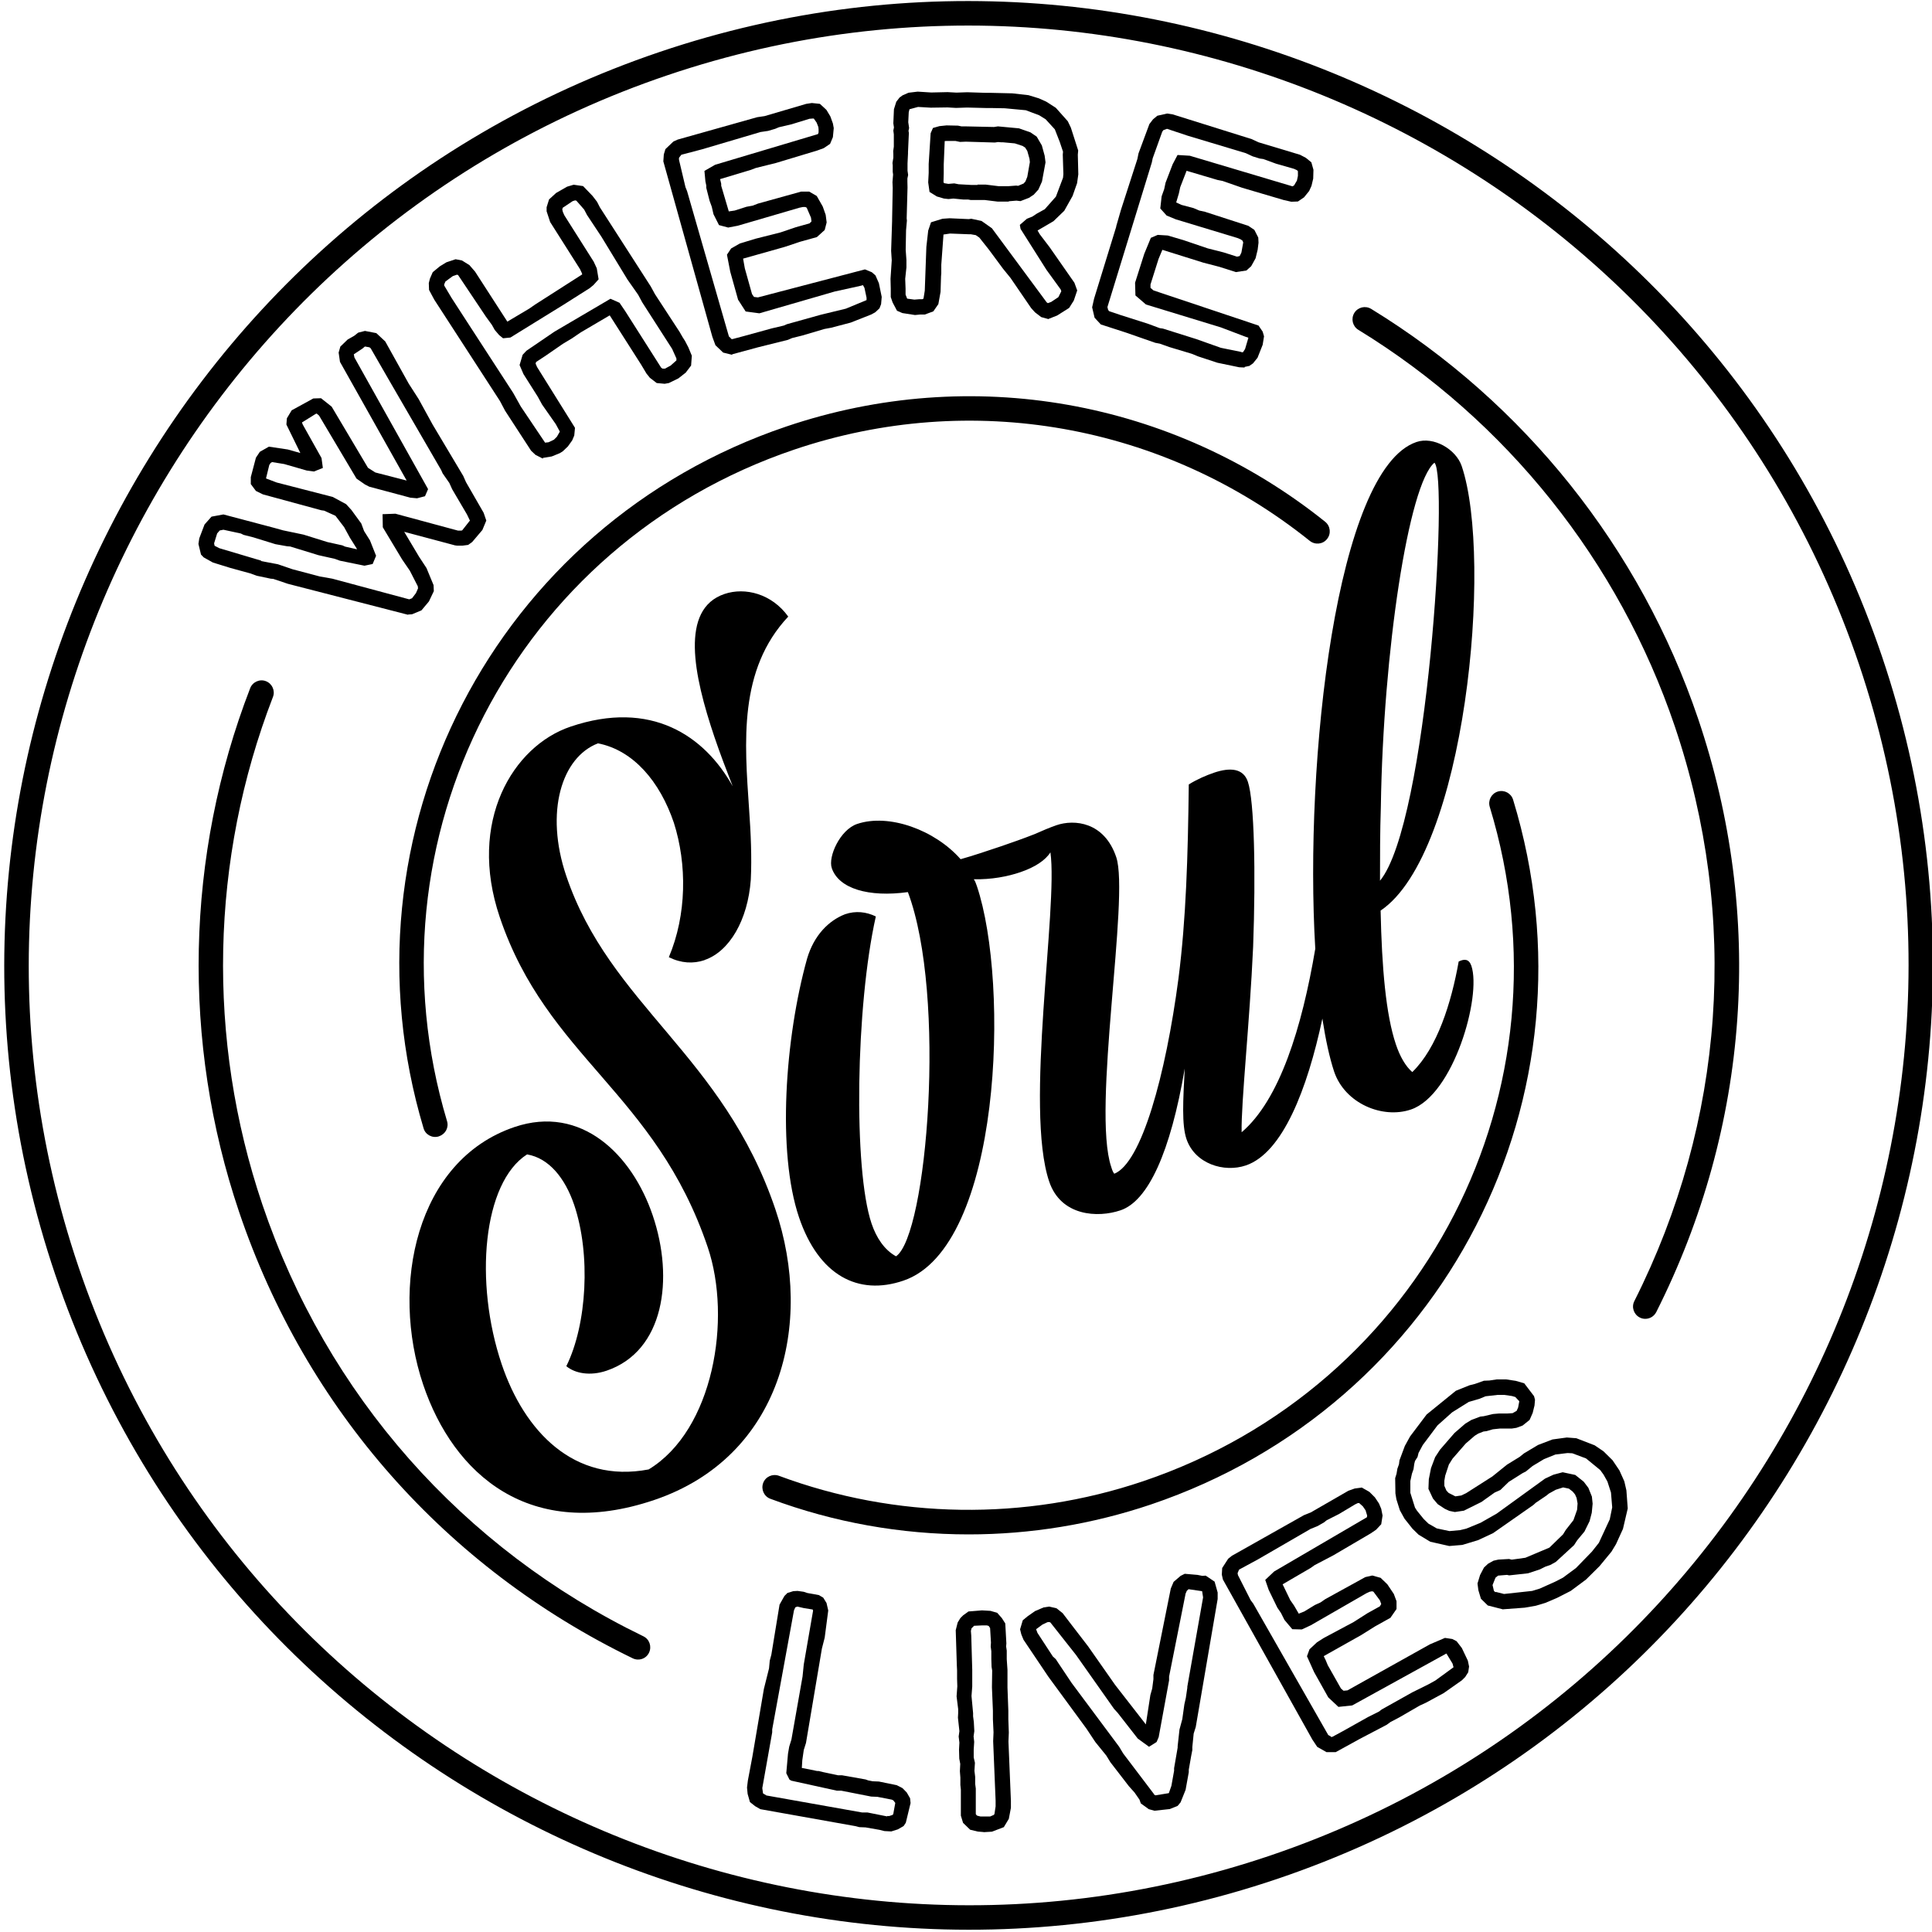 <?xml version="1.0" encoding="UTF-8"?>
<svg xmlns="http://www.w3.org/2000/svg" id="Layer_1" data-name="Layer 1" viewBox="0 0 157.92 157.94">
  <defs>
    <style>
      .cls-1 {
        stroke-width: 0px;
      }
    </style>
  </defs>
  <g>
    <path class="cls-1" d="m72.86,149.7l-.57-.03-.4-.1-1.14-.2-.51-.02-.3-.08-7.79-1.39-.42-.24-.43-.34-.19-.67-.05-.52.07-.57.37-1.96.94-5.53.42-1.68.06-.63.13-.49.67-4.09.4-.71.24-.24.48-.15.35-.02.5.07.3.1.94.17.36.21.27.44.14.61-.29,2.22-.23.9-1.3,7.71-.18.57-.12.83-.04.64,1.25.25h.12s.37.09.37.09l1.22.26h.33s1.92.34,1.92.34l.22.08.37.07.5.02,1.46.3.47.24.35.36.27.47.04.39-.39,1.61-.18.27-.47.27-.54.17Zm-.34-1.26h.17s.29-.1.29-.1l.04-.09.16-.88-.16-.21-.13-.06-1.18-.23-.5-.02-2.44-.48h-.36s-3.73-.82-3.73-.82l-.15-.09-.26-.52.14-1.59.1-.58.18-.58.91-5.15.1-.99.76-4.39-.03-.1-.74-.12-.51-.12-.17.06-.11.25-1.78,9.73v.24s-.81,4.56-.81,4.56l.06.43.28.17,7.82,1.39h.44s1.6.32,1.6.32Z"></path>
    <path class="cls-1" d="m80.4,149.75l-.48-.04-.62-.15-.58-.56-.18-.59v-.65s0-.93,0-.93v-.55s-.04-.38-.04-.38v-.6s-.04-.52-.04-.52l.03-.6-.08-.43-.02-.74.03-.57-.06-.5.06-.44-.12-1.1.02-.37v-.33s-.13-1.04-.13-1.04l.06-.82-.02-.63v-.67s-.02-.42-.02-.42l-.09-2.87.16-.63.22-.36.22-.22.44-.32,1.11-.09.69.04.55.16.38.43.28.44.09,1.63-.02.25.05.34v.7s.06.88.06.88v1.44s.07,1.89.07,1.89v.7s.04,1.09.04,1.09l-.03.73.2,4.84v.58s-.17.9-.17.9l-.41.68-.97.37-.68.04Zm-.25-1.27h.19s.13,0,.13,0h.46s.32-.14.32-.14l.04-.09.09-.6v-.47s-.2-4.86-.2-4.86l.03-.72-.05-1.07v-.69s-.08-1.92-.08-1.92l.02-1.37-.05-.31-.02-.65v-.62s-.05-.38-.05-.38l.02-.33-.07-1.19-.12-.17-.14-.04h-.42s-.63.03-.63.03l-.21.21-.05.21.03.39.08,2.78v.7s0,.67,0,.67l-.06.78.13,1.4v.26s.06.46.06.46l.04.75-.06.43.05.45-.04.63v.64s.1.44.1.44l-.04.65.06.5v.57s.05.38.05.38v.63s0,.93,0,.93v.48s.01.08.01.08l.1.1.24.06Z"></path>
    <path class="cls-1" d="m94.38,148.01l-.48-.13-.65-.47-.11-.31-.41-.59-.45-.5-1.52-1.97-.33-.54-.9-1.11-.73-1.1-3.11-4.24-2.03-3.02-.18-.44-.1-.41.22-.74.4-.33.6-.42.7-.3.45-.07.61.14.5.4.78,1.02,1.3,1.69,2.2,3.14,2.52,3.24.37-2.4.15-.53.1-.77v-.34s1.42-7.07,1.42-7.07l.23-.54.57-.49.34-.17,1.04.09.4.08.27-.02.73.49.25.89v.53s-1.79,10.46-1.79,10.46l-.17.54-.11,1.1v.25s-.09.46-.09.46l-.2,1.14v.21s-.26,1.44-.26,1.44l-.41,1.02-.24.29-.64.26-1.28.14Zm-.07-1.35l.13.09,1.1-.18.21-.6.22-1.23v-.21s.29-1.68.29-1.68v-.12s.15-1.36.15-1.36l.23-.85.17-1.21.12-.53.12-.82v-.09s1.29-7.3,1.29-7.3l-.08-.51h-.02s-1.09-.16-1.09-.16l-.14.13-.1.23-1.35,6.78v.31s-.85,4.64-.85,4.64l-.17.4-.62.39-.92-.67-1.64-2.1-.3-.33-3.11-4.41-2.1-2.66-.12-.03-.12.02-.4.19-.52.38.11.3,1.26,1.93.24.22.23.35,1.07,1.6,3.88,5.21.33.55,2.51,3.31Z"></path>
    <path class="cls-1" d="m109.18,143.22h-.75s-.76-.43-.76-.43l-.4-.6-7.31-13.08-.09-.4.03-.54.49-.76.3-.24,5.89-3.32.57-.23,3.07-1.77.51-.18.58-.08.63.36.44.44.34.51.18.43.11.55-.11.71-.42.45-.46.31-3.05,1.79-1.51.79-.34.24-2.28,1.33.63,1.3.3.43.39.67.45-.18.87-.53.46-.21.39-.27,3.27-1.8.57-.13.68.19.55.53.53.79.22.59v.64s-.5.72-.5.72l-1.24.69-1.15.72-3.06,1.72.16.33.17.41,1.08,1.91.21.18.32-.03,6.73-3.76,1.24-.53.6.09.35.18.43.56.49,1.03.1.48-.07.47-.25.39-.26.26-1.49,1.05-1.46.79-.5.23-1.66.96-.74.39-.3.22-2.23,1.17-1.91,1.05Zm-.41-1.25h.13s.85-.46.85-.46l2.07-1.16.9-.45.22-.17,2.5-1.4,1.33-.66.56-.31,1.48-1.08-.08-.3-.5-.82h-.01s-7.69,4.24-7.69,4.24l-1.13.12-.83-.78-1.16-2.07-.58-1.29.21-.57.61-.57.55-.35,2.45-1.31,1.13-.72,1.01-.56.11-.19-.11-.3-.53-.71-.12-.03-.19.04-.26.12-4.55,2.62-.73.34-.78-.02-.64-.76-.28-.56-.3-.44-.71-1.46-.28-.81.73-.69,7.58-4.43.02-.14-.13-.43-.22-.32-.3-.27h-.11s-.23.11-.23.11l-1.32.79-.99.5-.23.18-.52.3-.57.23-4.3,2.49-1.55.84-.12.29.03.16,1.04,2.05.21.28,6.13,10.74.22.12Z"></path>
    <path class="cls-1" d="m122.86,131.55l-1.25-.32-.56-.55-.21-.7-.07-.55.21-.69.32-.61.33-.31.45-.25.39-.09.88-.05.2.05h.05s1.08-.15,1.08-.15l1.97-.83,1.11-1.08.23-.37.62-.79.3-.85.04-.52-.08-.45-.13-.29-.19-.23-.31-.24-.47-.1-.6.19-.56.31-.21.17-.86.58-.21.19-3.29,2.3-1.22.57-1.29.39-1.07.09-1.55-.35-.96-.58-.5-.49-.65-.82-.38-.69-.28-.89-.08-.48-.02-1.25.11-.35.07-.42.13-.36.04-.32.44-1.18.43-.78,1.35-1.79,2.39-1.94,1.12-.45.44-.11.73-.26.46-.02.6-.09h.76s.79.12.79.12l.69.2.8,1.05.08.29-.04.47-.15.61-.25.57-.57.46-.51.19-.39.06h-.37s-.61,0-.61,0l-.56.06-.51.15-.25.03-.43.17-.29.18-.73.63-1.08,1.24-.3.48-.3.91-.07.41v.42s.17.39.17.39l.18.19.55.28.48-.07.4-.19,2.15-1.37,1.19-.96,1.04-.64.36-.29,1.14-.68,1.18-.45,1.17-.16.78.06,1.5.58.72.49.74.73.56.83.4.89.17.74.11,1.48-.39,1.67-.57,1.25-.37.61-.97,1.18-1.11,1.1-1.25.93-1.14.58-.94.4-.77.23-.91.16-1.75.13Zm-.6-1.43l.68.17,2.3-.25.62-.19,1.27-.57.62-.32,1.07-.79,1.3-1.34.57-.72.89-1.92.2-.98-.1-1.21-.29-.9-.32-.57-.27-.37-1.16-.95-1.12-.42-.39-.02-.99.12-.94.38-.93.56-.55.45-.26.13-1.14.72-.68.66-.47.21-1.08.77-1.43.71-.74.11-.45-.09-.37-.17-.58-.38-.39-.46-.37-.79.03-.79.18-.91.34-.9.4-.61,1.18-1.36.89-.77.5-.3.72-.27.28-.03.76-.18.47-.04h.66s.47-.03.47-.03l.33-.19.12-.27.09-.48v-.04s-.32-.34-.32-.34l-.27-.08-.62-.09h-.57s-.97.11-.97.11l-.51.21-.86.25-1.36.85-1.2,1.07-1.2,1.6-.35.65-.08.33-.21.33-.06.24-.06.43-.13.37-.13.6v.96s.38,1.21.38,1.21l.16.25.55.68.39.38.68.39,1.04.22.87-.08.5-.12,1.17-.48,1.32-.75,3.95-2.86.69-.32.75-.2,1.03.22.69.55.38.5.29.72.06.58-.07.74-.18.69-.42.85-.59.71-.26.4-1.49,1.37-.45.25-.41.14-.44.22-.97.32-1.54.17-.18-.04-.73.06-.21.17-.24.6.11.47.12.12Z"></path>
    <path class="cls-1" d="m33.35,50.25l-9.82-2.53-1.19-.4-.22-.02-1.14-.24-.52-.19-1.64-.45-1.42-.44-.75-.42-.22-.23-.21-.87.07-.46.43-1.13.57-.64.97-.18,4.16,1.1.72.2,1.67.35,1.96.61,1.22.27.22.1.97.22-.04-.09-.54-.86-.47-.86-.71-.93-.93-.42-.22-.03-4.78-1.3-.57-.28-.42-.56v-.57s.42-1.59.42-1.59l.32-.48.74-.42,1.54.23,1.03.29-1.14-2.33.04-.51.39-.65,1.77-.97.63-.02.87.69,2.97,5,.6.38,2.56.66-5.45-9.7-.11-.76.14-.49.6-.58.53-.3.33-.26.55-.14.93.18.73.68,1.92,3.45.81,1.26,1.14,2.08,2.51,4.21.22.5,1.44,2.5.22.64-.32.77-.83.98-.33.24-.46.06h-.45s-.16-.02-.16-.02l-4.16-1.11,1.21,2.03.61.93.58,1.4.02.49-.4.84-.61.73-.77.32-.31.02Zm-12.02-4.39l1.38.26,1.2.41,2.23.59,1.02.18,6.29,1.69.23-.09.32-.42.17-.39-.02-.17-.65-1.27-.63-.92-1.58-2.63-.02-1.07,1.05-.04,5.11,1.38h.28s.07-.02.07-.02l.63-.8-.24-.5-1.21-2.06-.23-.51-.55-.79-.12-.27-4.32-7.45-1.44-2.5-.1-.08-.33-.06h-.05s-.19.16-.19.16l-.71.47.05.26,6.02,10.76-.25.58-.65.17-.55-.05-3.36-.9-.35-.18-.69-.48-3.06-5.15-.2-.17-.11.05-.33.21-.76.47.07.18,1.53,2.73.11.81-.73.29-.59-.08-1.84-.53-.99-.16-.12.07-.11.17-.26,1.06v.04s.87.33.87.33l4.58,1.18,1.09.59.43.47.81,1.11.23.62.48.76.5,1.26-.28.67-.67.14-2.01-.41-.41-.15-1.34-.3-2.31-.71-.26-.02-.95-.17-1.81-.56-.79-.2-.22-.11-1.43-.31-.3.06-.21.24-.25.81.04.2.39.2,3.43,1.02Z"></path>
    <path class="cls-1" d="m44.38,37.49l-.61-.31-.36-.34-2.12-3.26-.43-.81-5.36-8.27-.43-.8-.02-.56.09-.36.23-.53.58-.48.54-.33.75-.25.52.1.61.38.46.53,2.64,4.09,1.8-1.07.46-.32,3.86-2.47-.03-.11-.15-.32-2.44-3.85-.29-.88v-.33s.2-.64.2-.64l.58-.53.89-.51.54-.16.77.11.77.8.37.48.23.45,4.16,6.47.35.64,2.01,3.08.24.42.21.33.27.52.28.68-.06.8-.44.58-.6.47-.78.38-.34.06-.65-.06-.56-.43-.28-.35-.43-.72-2.57-4.03-.04.02-2.33,1.37-.72.49-.75.45-1.39.96-.79.52-.04.13.12.28,3.1,4.97-.06.63-.17.4-.35.49-.42.4-.24.15-.66.27-.73.12Zm.16-1.31h.03s.27-.03.27-.03l.44-.21.24-.24.24-.42-.33-.61-1.12-1.6-.35-.64-1.17-1.85-.32-.74.25-.84.31-.33,2.29-1.56,4.58-2.69.74.33.45.66,2.95,4.64.11.08h.14s.07,0,.07,0l.46-.25.47-.42v-.16s-.35-.78-.35-.78l-2.44-3.8-.34-.63-.87-1.24-2.13-3.5-1.18-1.78-.23-.44-.64-.73-.11-.02-.19.06-.81.54-.04.14.05.21.12.27,2.4,3.79.25.54.15.9-.42.47-.32.26-2.13,1.35-4.34,2.68-.6.06-.32-.26-.36-.42-.23-.41-.5-.69-2.26-3.38-.09-.04-.35.12-.6.44-.1.23v.1s.6,1.01.6,1.01l1.32,2.04,3.72,5.73.62,1.11,1.97,2.93Z"></path>
    <path class="cls-1" d="m59.84,29l-.73-.18-.63-.6-.25-.68-4.01-14.35.04-.57.13-.43.65-.62.35-.16,6.5-1.83.61-.09,3.4-1,.46-.07.66.07.53.49.32.53.21.58.07.38-.07.74-.23.55-.52.35-.52.19-3.38,1.02-1.65.41-.39.15-2.53.76.09.38v.16s.62,2.1.62,2.1l.48-.07.97-.31.5-.09.44-.17,3.53-.98h.65s.62.36.62.36l.49.86.24.68.08.62-.16.62-.64.58-1.37.38-1.29.43-3.37.95.14.79.59,2.11.16.23.32.04,8.75-2.29.56.23.3.26.28.64.23,1.12-.05.59-.13.34-.34.32-.32.18-1.7.67-1.6.42-.54.1-1.83.54-.81.2-.35.15-2.45.61-2.1.57Zm-.11-1.31l.13.03.94-.25,2.29-.63.98-.23.25-.11,2.76-.77,2.06-.5,1.69-.7v-.2s-.17-.8-.17-.8l-.12-.22h-.01s-.22.06-.22.06l-2.09.46-6.15,1.78-1.12-.15-.62-.96-.64-2.29-.27-1.39.34-.51.72-.41,1.29-.39,2.02-.51,1.27-.43,1.11-.31.16-.16-.04-.31-.35-.81-.11-.06h-.2s-.29.06-.29.06l-5.03,1.47-.79.15-.75-.2-.45-.89-.14-.61-.18-.49-.27-1.06v-.19s-.07-.33-.07-.33l-.08-.86.87-.5,8.41-2.51.05-.13v-.27s-.02-.18-.02-.18l-.14-.36-.23-.33h-.11s-.25.02-.25.02l-1.46.45-1.03.24-.31.13-.58.17-.61.09-4.77,1.41-1.71.45-.19.25v.16s.53,2.24.53,2.24l.13.32,3.42,11.88.18.17Z"></path>
    <path class="cls-1" d="m85.73,26.09l-.62-.17-.51-.39-.31-.34-1.69-2.47-.61-.75-1.17-1.58-.77-.97-.29-.2-.4-.07h-.13s-1.57-.06-1.57-.06l-.54.08-.18,2.47v.7s-.02.24-.02.24l-.04,1.28-.18,1-.41.59-.7.26h-.38s-.42.04-.42.04l-1.03-.16-.44-.19-.36-.68-.15-.44v-.68s-.02-.81-.02-.81l.1-1.51-.05-.78.08-2.44v-.13s.05-2.57.05-2.57l-.02-.47.05-.62-.03-.23v-.53s-.02-.18-.02-.18l.07-.44v-.29s-.01-.25-.01-.25l.05-.36v-1.01s-.04-.31-.04-.31l.05-.25-.05-.34.05-1.15.19-.61.27-.35.25-.18.48-.21.75-.09,1.11.07,1.33-.03.73.04.88-.03,1.56.05h.42s1.71.04,1.71.04l1.32.15.85.26.6.27.78.5.98,1.1.25.52.6,1.87-.03.34.04,1.61-.1.72-.37,1.05-.68,1.21-.88.85-1.3.76.18.31.8,1.05,2.03,2.91.23.63-.28.83-.38.6-.98.62-.71.28Zm-.15-1.36l.07.05.27-.1.59-.39.24-.48-.05-.15-1.16-1.6-2.12-3.35-.06-.33.58-.5.45-.18.36-.24.65-.36.91-1.03.58-1.54.03-.3-.05-1.59.02-.24-.26-.78-.41-1.05-.75-.82-.53-.33-1.09-.41-1.72-.16-1.08-.02h-.42s-1.58-.04-1.58-.04l-.91.03-.69-.04-1.37.02-1.04-.06-.7.19-.06.24-.04.82.07.47-.05.23.03.18-.07,1.55v.12s-.04.82-.04.82v.08s0,.51,0,.51l.05.35-.06.29v.27s.01.47.01.47l-.07,2.52.02.18-.07.79-.03,1.6.06.83v.61s-.1.93-.1.93l.03.8v.49s.13.33.13.33l.59.08.37-.03h.26s.08-.02.08-.02l.04-.06.1-.62.13-3.58.15-1.33.23-.68.94-.29.58-.04,1.56.07.21-.03.84.18.85.6,4.48,6.06Zm-3.14-8.25h-.88s-1.06-.13-1.06-.13h-.59s-.56,0-.56,0l-.21-.04h-.4s-.81-.08-.81-.08l-.4.04-.37-.04-.58-.17-.6-.37-.11-.78.04-.78v-.73s.16-2.51.16-2.51l.19-.43.53-.15.58-.06.94.02.28.06h.35s2.31.05,2.31.05l.32-.05,1.72.16.94.33.51.35.42.72.23.84.07.54-.29,1.57-.29.65-.38.42-.39.26-.7.27-.33-.04-.61.05Zm-2.54-1.39h.68s1.06.13,1.06.13h.76s.67-.05.67-.05l.15.02.45-.19.15-.17.15-.38.21-1.2-.03-.27-.18-.64-.17-.27-.21-.14-.64-.21-.98-.09h-.15s-.24-.02-.24-.02l-.26.04-2.37-.07-.48.02-.38-.08h-.68s-.19.01-.19.01l-.08,1.92v.72s-.02.7-.02.7l.04.1.36.06.48-.04.35.07,1.08.06h.47Z"></path>
    <path class="cls-1" d="m101.73,30.04l-.44-.02-1.78-.37-1.58-.52-.51-.21-1.83-.55-.79-.28-.37-.07-2.38-.83-2.07-.67-.51-.55-.2-.85.16-.71,1.81-5.88v-.04s.39-1.35.39-1.35l1.34-4.15.09-.45.89-2.4.3-.39.35-.29.8-.18.46.07,6.45,2.02.56.26,3.39,1.02.48.25.45.37.17.61-.02.72-.14.59-.19.42-.42.52-.5.34-.54.02-.62-.14-3.39-1-1.61-.56-.41-.08-2.53-.75-.52,1.34-.11.51-.22.74.44.2.98.26.47.2.46.1,3.55,1.15.49.33.32.63.02.42-.07.57-.17.7-.36.65-.39.35-.86.13-1.35-.43-1.31-.34-3.35-1.05-.31.74-.66,2.09v.28s.25.21.25.21l8.58,2.87.34.5.11.38-.11.69-.42,1.06-.37.46-.3.21-.38.08Zm-.25-1.25h.12s0,0,0,0l.17-.26.27-.91-.03-.03-.22-.07-2-.76-6.12-1.87-.86-.74-.03-1.04.75-2.36.54-1.31.56-.24.82.05,1.29.38,1.97.67,1.3.33,1.1.35.22-.05.14-.28.15-.83-.06-.15-.16-.11-.27-.11-5.02-1.52-.75-.31-.52-.58.11-.99.21-.59.11-.52.58-1.51.4-.76,1,.06,8.39,2.5h.02s.12-.08.12-.08l.23-.39.08-.38v-.35s-.01-.06-.01-.06l-.09-.07-.22-.1-1.47-.42-1.04-.38-.29-.04-.58-.18-.56-.26-4.76-1.43-1.68-.56-.3.11-.09.13-.78,2.17-.07.34-3.63,11.82.06.24.09.1.92.31,2.26.72.94.35.27.04,2.73.86,2,.71,1.67.34Z"></path>
  </g>
  <path class="cls-1" d="m79.17,125.42c-5.5,0-11-.97-16.2-2.91-.52-.19-.78-.77-.59-1.29.19-.52.77-.78,1.29-.59,9.54,3.55,20.11,3.71,29.78.44,22.94-7.76,35.38-31.97,28.32-55.12-.16-.53.14-1.09.66-1.25.53-.16,1.09.14,1.25.67,7.38,24.19-5.62,49.49-29.59,57.6-4.83,1.63-9.87,2.45-14.91,2.45Z"></path>
  <path class="cls-1" d="m35.89,92.88s-.02,0-.03.01c-.53.16-1.09-.14-1.24-.67-7.21-24.1,5.82-49.3,29.66-57.36,15.11-5.11,31.57-2.2,44.04,7.79.43.35.5.98.15,1.41-.34.43-.97.5-1.41.15-11.93-9.56-27.68-12.35-42.14-7.46-22.82,7.72-35.29,31.83-28.38,54.89.16.52-.13,1.06-.64,1.23Z"></path>
  <path class="cls-1" d="m104.43,153.57c-41.17,13.93-85.99-8.23-99.92-49.4C-9.42,63,12.75,18.18,53.91,4.25c41.17-13.93,85.99,8.23,99.92,49.4,13.93,41.17-8.23,85.99-49.4,99.92ZM54.56,6.15C14.43,19.72-7.17,63.41,6.41,103.53c13.57,40.12,57.26,61.72,97.39,48.15,40.12-13.57,61.72-57.26,48.15-97.39C138.37,14.17,94.68-7.43,54.56,6.15Z"></path>
  <g>
    <path class="cls-1" d="m57.59,78.47c2.03-.69,3.54-3.26,3.78-6.57.09-1.84,0-3.81-.14-5.76-.37-5.49-.88-11.39,3.2-15.74-1.34-1.87-3.53-2.42-5.21-1.85-3.65,1.23-2.54,6.61-.82,11.7.47,1.39,1,2.76,1.49,4.02-2.3-4.13-6.67-7.11-13.27-4.87-4.69,1.59-8.42,7.75-5.77,15.57,3.88,11.47,12.73,14.35,17,26.98,1.98,5.85.47,14.95-4.83,18.16-6.13,1.17-10.17-3.15-12.01-8.59-2.27-6.72-1.54-14.85,2.07-17.16,1.78.3,3.1,1.92,3.85,4.12,1.37,4.05,1.05,9.78-.64,13.19.72.6,1.96.82,3.29.37,4.69-1.59,5.54-7.49,3.77-12.7-1.69-4.98-5.84-9.06-11.29-7.22-8.05,2.72-10.19,13-7.47,21.06,2.49,7.36,8.74,12.86,18.88,9.43,10.37-3.51,13.09-14.37,9.91-23.76-4.27-12.63-13.52-16.67-17.1-27.27-1.76-5.21-.37-9.69,2.6-10.82,2.9.57,5.06,3.13,6.2,6.49,1.08,3.38,1.06,7.52-.41,10.99,1.01.5,1.99.55,2.92.24Z"></path>
    <path class="cls-1" d="m119.23,78.6c-.6,3.37-1.75,7.05-3.79,9.03-.54-.46-1.01-1.27-1.34-2.26-.82-2.43-1.15-6.26-1.25-10.94,6.94-4.67,9.21-28.68,6.63-36.33-.47-1.39-2.31-2.45-3.7-1.97-6.55,2.22-9.18,26.09-8.27,41.42-1.09,6.44-2.91,12.35-6.02,15-.05-2.44.66-8.94.94-15.17.22-6.02.1-11.91-.43-13.48-.37-1.1-1.44-1.19-2.77-.74-.64.22-1.37.53-2.06.96-.07,5.9-.22,10.99-.84,15.84-1.05,7.97-3.03,15.1-5.25,15.98-.12-.15-.18-.33-.25-.56-1.59-4.69,1.51-22.07.41-25.32-.98-2.9-3.44-3.1-4.88-2.61-.58.2-1.18.46-1.79.73-.94.37-1.86.69-2.73.99-1.16.39-2.32.78-3.32,1.06-2.1-2.39-5.86-3.76-8.46-2.88-1.39.47-2.39,2.68-2.07,3.61.57,1.68,3.01,2.4,6.22,1.96,3.19,8.48,1.56,28.07-.97,29.77-.95-.52-1.61-1.52-2-2.68-1.49-4.4-1.3-17.77.35-25.1-.78-.38-1.65-.48-2.52-.18-1.31.51-2.53,1.69-3.1,3.63-1.81,6.49-2.46,15.81-.66,21.14,1.61,4.75,4.83,6.44,8.53,5.18,8.05-2.72,8.69-24.31,6.01-32.25-.06-.17-.14-.41-.25-.56,1.43.03,2.76-.22,3.81-.58,1.2-.41,2.05-.98,2.45-1.62.64,4.51-2.13,20.9-.1,26.91.96,2.84,3.98,2.98,5.83,2.35,2.26-.76,4.08-4.74,5.25-11.59-.14,2.63-.25,4.6.14,5.76.69,2.03,3.07,2.77,4.86,2.16,3-1.02,5.02-6.23,6.25-12,.26,1.7.58,3.18.96,4.33.88,2.61,3.96,3.89,6.28,3.1,3.48-1.18,5.78-9.25,4.94-11.74-.2-.58-.58-.58-1.03-.36Zm-6.36-12.7c.19-12.59,2.26-26.33,4.38-28.08,1.17,1.16-.56,29.44-4.45,34.17,0-1.93,0-4,.07-6.09Z"></path>
  </g>
  <path class="cls-1" d="m134.48,107.8c-.15,0-.3-.03-.45-.11-.49-.25-.69-.85-.44-1.34,7.41-14.7,8.58-31.38,3.31-46.97-4.56-13.48-13.75-25-25.87-32.42-.47-.29-.62-.9-.33-1.38.29-.47.9-.62,1.38-.33,12.52,7.67,22,19.56,26.72,33.49,5.45,16.1,4.23,33.33-3.42,48.51-.18.35-.53.55-.89.55Z"></path>
  <path class="cls-1" d="m52.48,135.6c-.24.08-.51.07-.76-.05-15.3-7.42-26.72-20.37-32.17-36.47-4.71-13.93-4.39-29.14.9-42.83.2-.51.78-.77,1.29-.57.51.2.77.78.57,1.29-5.12,13.26-5.43,27.98-.87,41.47,5.27,15.59,16.34,28.13,31.15,35.31.5.24.7.84.46,1.34-.12.25-.33.43-.58.51Z"></path>
</svg>
